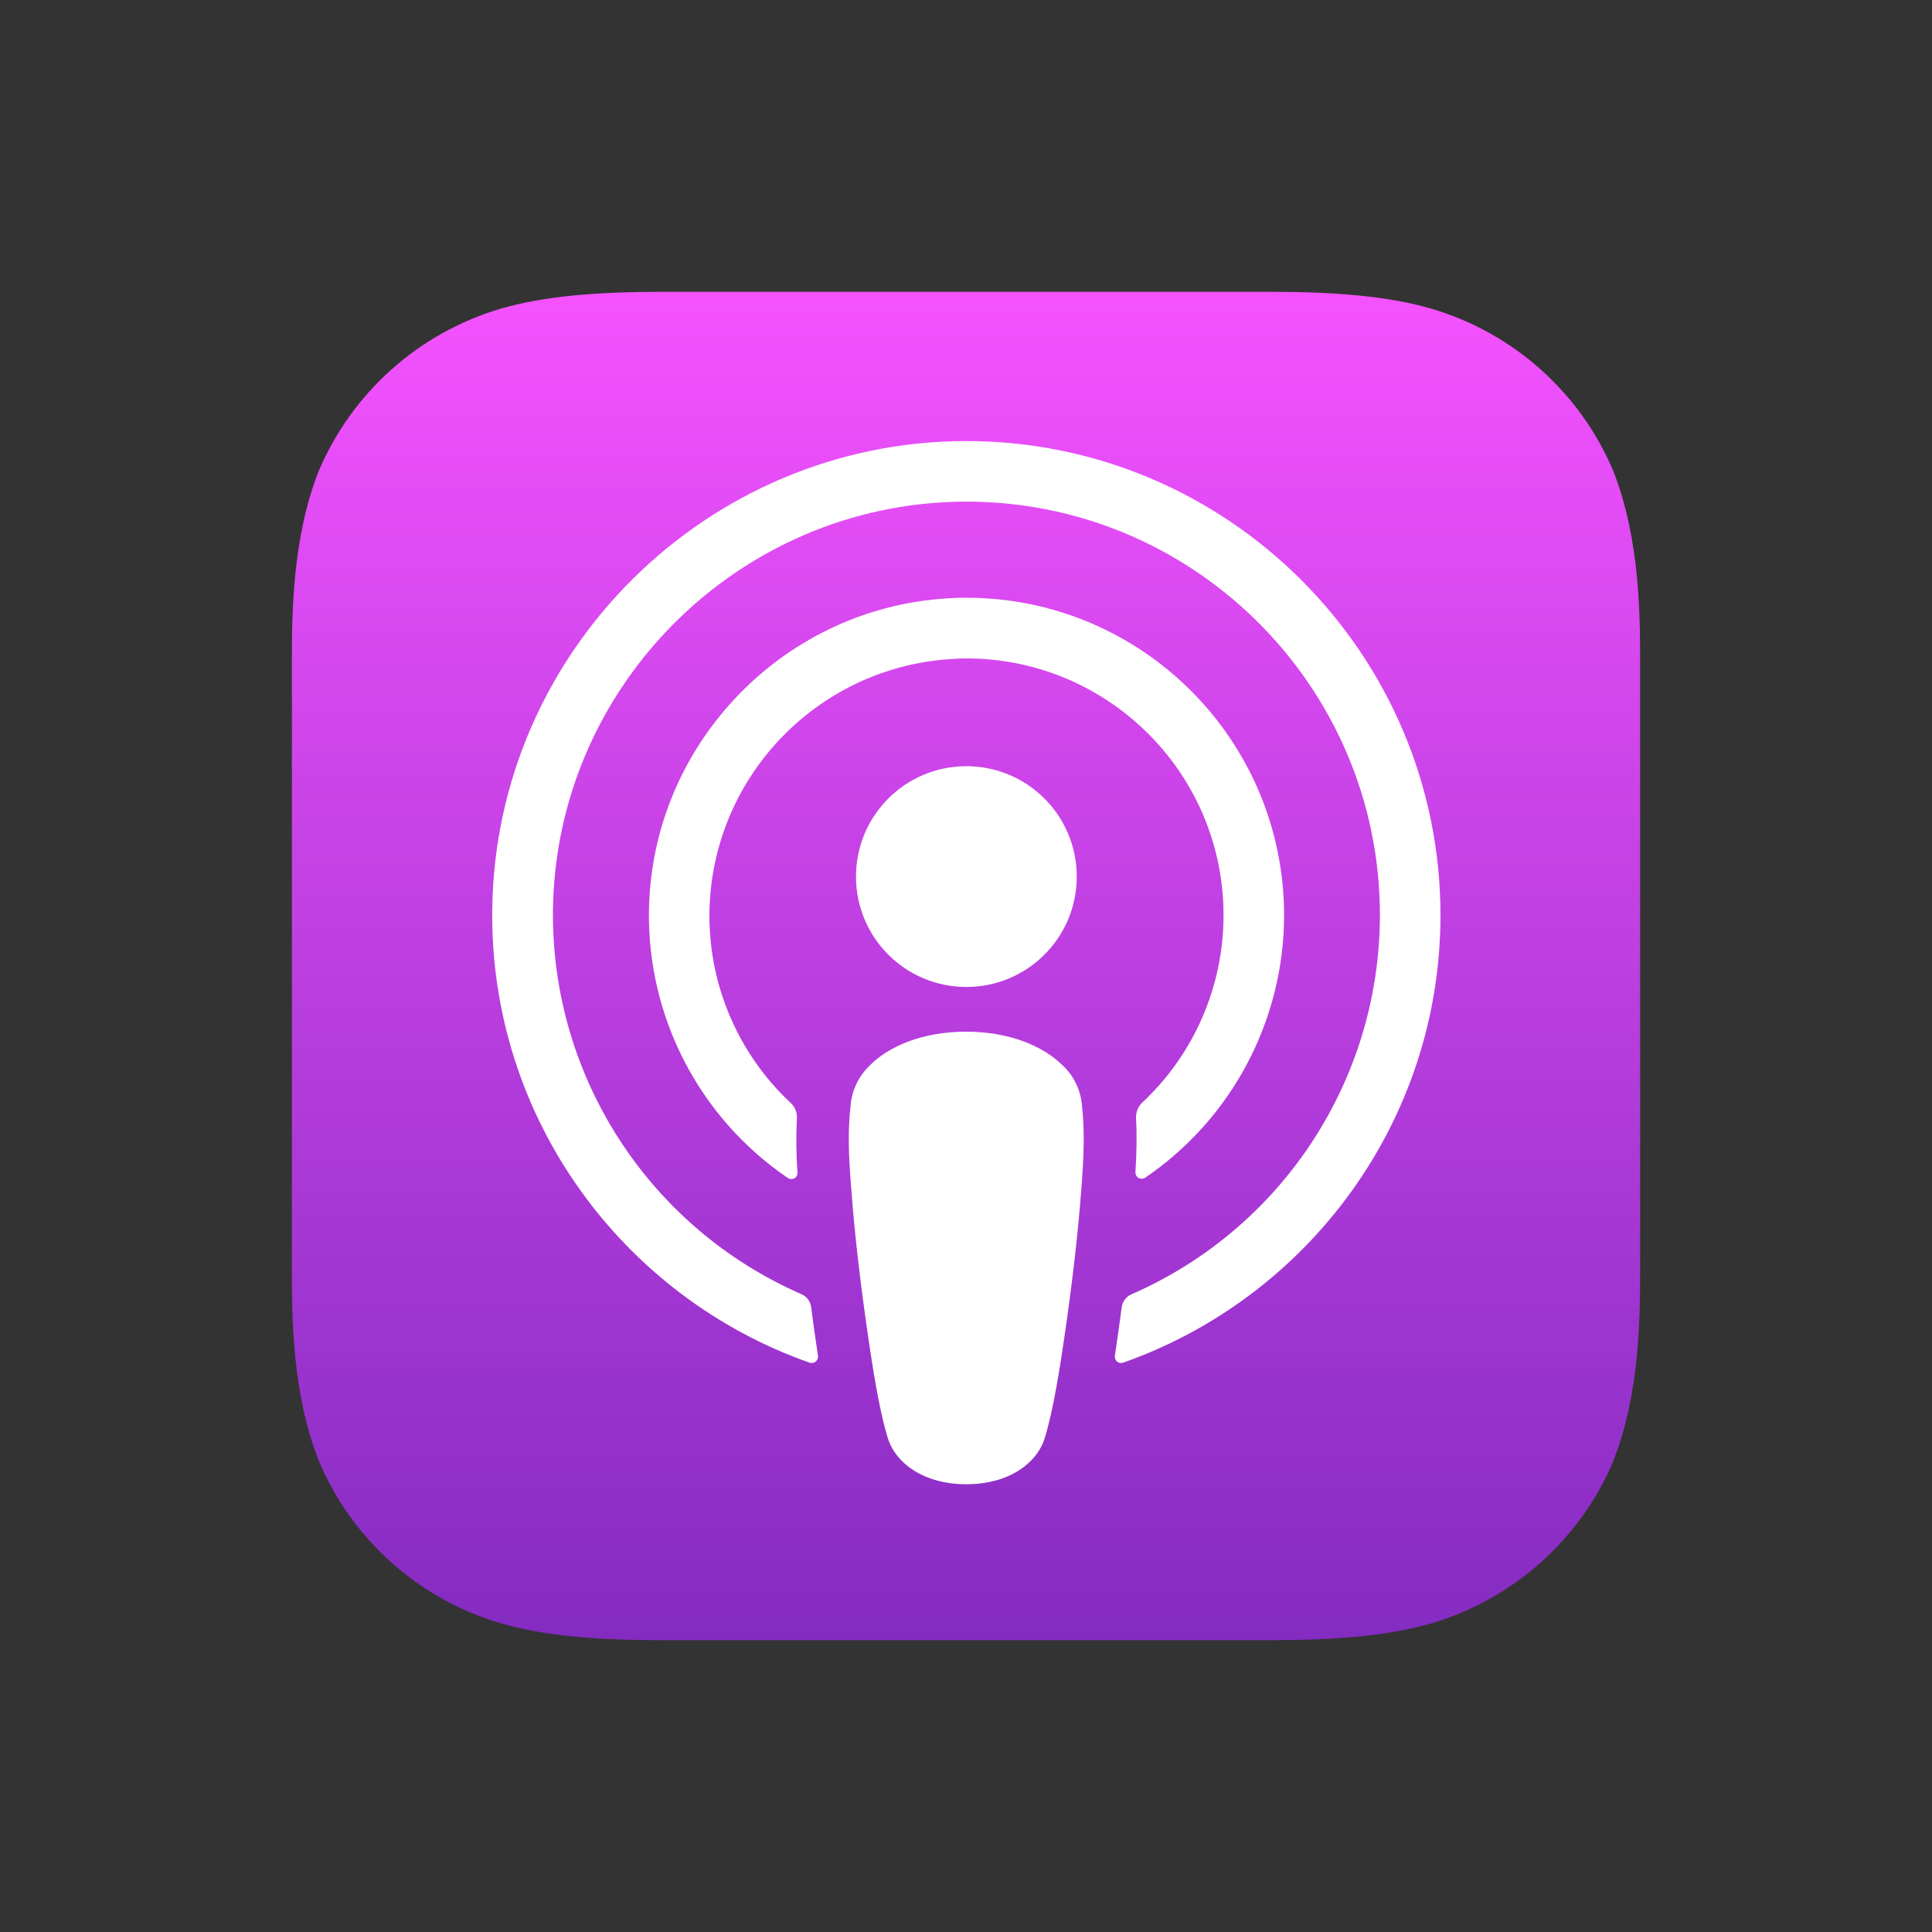 <?xml version="1.0" encoding="UTF-8"?><svg id="Ebene_1" xmlns="http://www.w3.org/2000/svg" xmlns:xlink="http://www.w3.org/1999/xlink" viewBox="0 0 2125.98 2125.98"><rect x="0" y="0" width="2125.98" height="2125.98" fill="#333333" stroke="none"/><defs><style>.cls-1{fill:none;}.cls-2{fill:#fff;}.cls-3{fill:url(#Unbenannter_Verlauf_2);}</style><linearGradient id="Unbenannter_Verlauf_2" x1="-4244.23" y1="1796.15" x2="-4228.21" y2="1796.15" gradientTransform="translate(-165260.34 393343.84) rotate(90) scale(92.6 -92.6)" gradientUnits="userSpaceOnUse"><stop offset="0" stop-color="#f452ff"/><stop offset="1" stop-color="#832bc1"/></linearGradient></defs><path class="cls-3" d="M1775.64,1607.15c-36.37,86.37-109.6,151.9-199.33,178.82-47.59,14.1-106.24,18.91-179.3,18.91H729.3c-73.07,0-131.71-4.81-179.3-18.91-89.89-26.76-163.12-92.46-199.33-178.82-29.16-73.87-29.48-157.51-29.48-210.39V729.06c0-52.72,.32-136.52,29.32-210.23,36.37-86.37,109.6-151.9,199.33-178.82,47.59-14.1,106.24-18.91,179.3-18.91h667.7c73.07,0,131.71,4.81,179.3,18.91,89.89,26.76,163.12,92.46,199.33,178.82,29,73.87,29.32,157.51,29.32,210.23v667.7c0,52.72-.32,136.52-29.32,210.39h.16Z"/><path class="cls-1" d="M1775.64,1607.15c-36.37,86.37-109.6,151.9-199.33,178.82-47.59,14.1-106.24,18.91-179.3,18.91H729.3c-73.07,0-131.71-4.81-179.3-18.91-89.89-26.76-163.12-92.46-199.33-178.82-29.16-73.87-29.48-157.51-29.48-210.39V729.06c0-52.72,.32-136.52,29.32-210.23,36.37-86.37,109.6-151.9,199.33-178.82,47.59-14.1,106.24-18.91,179.3-18.91h667.7c73.07,0,131.71,4.81,179.3,18.91,89.89,26.76,163.12,92.46,199.33,178.82,29,73.87,29.32,157.51,29.32,210.23v667.7c0,52.72-.32,136.52-29.32,210.39h.16Z"/><path class="cls-2" d="M1170.75,1173.87c-22.27-23.39-61.37-38.62-107.52-38.62s-85.25,15.06-107.52,38.62c-11.38,11.38-18.43,26.6-19.71,42.78-3.85,34.61-1.6,64.57,2.4,112.32,3.85,45.51,11.22,106.08,20.83,167.93,6.89,43.9,12.34,67.62,17.47,84.76,8.17,27.56,38.78,51.6,86.69,51.6s78.35-24.04,86.53-51.6c4.97-16.98,10.58-40.7,17.47-84.76,9.61-61.69,16.98-122.42,20.83-167.93,4.01-47.75,6.09-77.55,2.4-112.32-1.28-16.18-8.17-31.25-19.71-42.78h-.16Zm-228.82-209.27c0,67.14,54.32,121.46,121.46,121.46s121.46-54.32,121.46-121.46-54.32-121.46-121.46-121.46-121.46,54.32-121.46,121.46Zm120.02-479.26c-283.94,.8-516.76,231.22-520.28,515.16-2.88,230.1,144.05,426.87,349.15,498.97,3.69,1.28,7.69-.64,8.97-4.33,.32-1.12,.48-2.24,.32-3.36-2.72-17.95-5.29-35.73-7.53-53.52-.8-6.25-4.81-11.54-10.58-14.1-167.45-73.07-275.12-238.91-273.52-421.58,2.4-247.08,204.14-448.5,451.22-450.58,252.53-2.08,458.75,202.86,458.75,455.07-.16,181.07-107.52,344.83-273.52,417.25-5.77,2.56-9.77,7.85-10.58,14.1-2.4,17.79-4.81,35.57-7.53,53.36-.64,3.85,1.92,7.37,5.77,8.01,1.12,.16,2.4,0,3.36-.32,203.02-71.46,349.15-265.19,349.15-492.4,0-288.1-234.9-522.53-523.33-521.73h.16Zm-9.45,239.39c156.23-5.93,287.78,115.69,293.71,271.92,0,3.53,.16,7.05,.16,10.58,0,78.03-32.37,152.7-89.41,206.06-4.65,4.33-7.05,10.58-6.89,16.98,1.12,19.39,.64,38.3-.64,59.61-.16,3.85,2.72,7.05,6.57,7.21,1.44,0,3.04-.32,4.17-1.12,95.5-65.06,152.7-173.21,152.86-288.74-.16-193.24-157.03-349.79-350.11-349.47-4.33,0-8.81,0-13.14,.32-184.91,7.21-333.29,159.59-335.69,344.83-1.44,117.29,55.92,227.37,152.86,293.39,3.04,2.08,7.37,1.28,9.45-1.76,.8-1.28,1.28-2.72,1.12-4.33-1.44-19.87-1.6-39.74-.64-59.61,.32-6.41-2.08-12.66-6.89-16.98-58.97-55.12-91.49-133-89.25-213.75,4.49-148.7,123.06-268.71,271.6-274.96l.16-.16Z"/></svg>